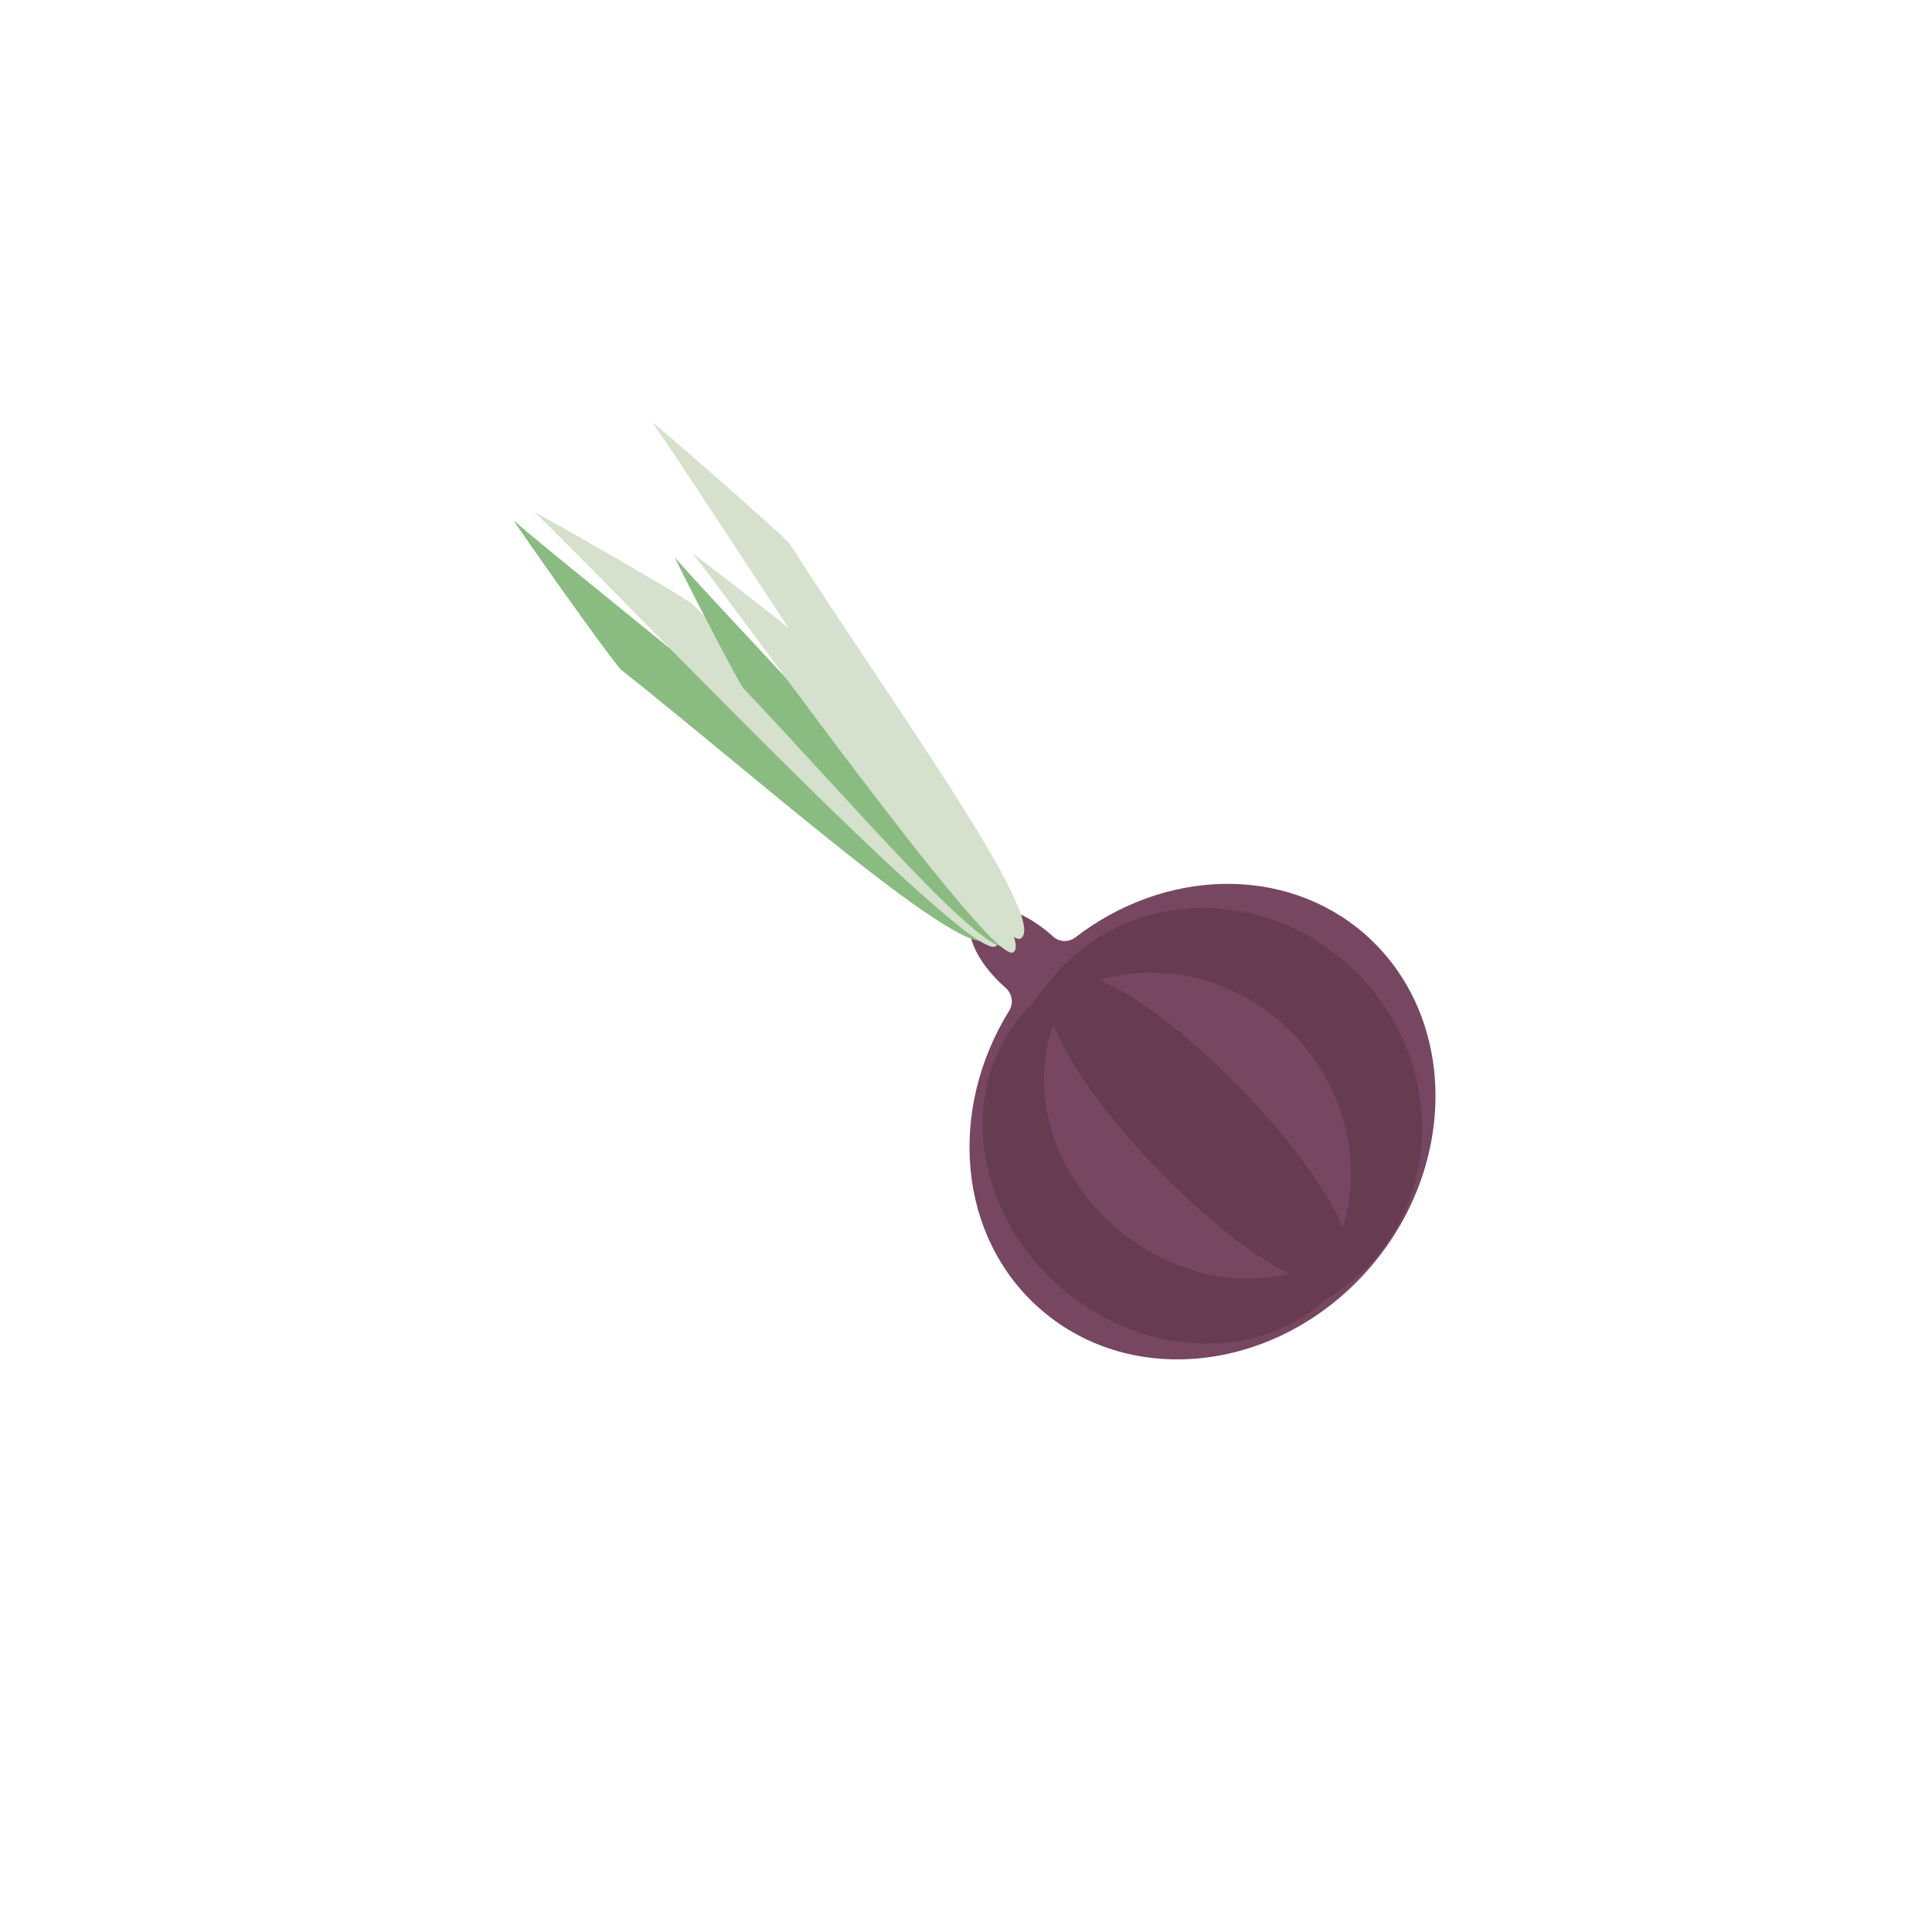 <?xml version="1.0" encoding="UTF-8"?> <!-- Generator: Adobe Illustrator 16.0.0, SVG Export Plug-In . SVG Version: 6.00 Build 0) --> <svg xmlns="http://www.w3.org/2000/svg" xmlns:xlink="http://www.w3.org/1999/xlink" id="Слой_1" x="0px" y="0px" width="100px" height="100px" viewBox="0 0 100 100" xml:space="preserve"> <g id="Layer_4"> <g> <ellipse fill="#D75F6F" cx="276.375" cy="62.495" rx="7.442" ry="6.333"></ellipse> <path fill="#8ABB81" d="M278.594,57.041c-0.058-0.162-1.088-0.551-1.867-0.209c-0.242,0.106-0.454,0.213-0.633,0.315 c0.064-0.143,0.131-0.302,0.209-0.489c0.333-0.796,1.041-1.283,0.906-1.354c-0.119-0.063-0.879,0.306-1.291,0.942 c0.024-0.118,0.051-0.237,0.076-0.358c0.509-2.307,0.174-1.822,0.003-1.844c-0.171-0.023-0.428,0.817-0.573,1.877 c-0.016,0.126-0.03,0.25-0.045,0.368c-0.299-0.713-1.111-1.181-1.262-1.128c-0.164,0.057,0.519,0.607,0.718,1.432 c0.01,0.043,0.019,0.078,0.028,0.117c-0.111-0.088-0.228-0.179-0.363-0.271c-0.703-0.484-1.857-0.156-1.959,0.023 c-0.104,0.182,0.821,0.064,1.516,0.568c0.42,0.305,0.712,0.496,0.919,0.617c-0.273-0.01-0.653,0.02-1.103,0.098 c-0.841,0.145-1.48,1.038-1.436,1.205c0.043,0.166,0.654-0.464,1.498-0.592c0.81-0.123,1.206-0.217,1.394-0.295 c0.052,0.043,0.095,0.021,0.141-0.004c0.007,0.006,0.017,0.012,0.023,0.016c0.169,0.141,0.506,0.359,1.147,0.718 c0.744,0.415,1.093,1.219,1.192,1.076c0.101-0.14-0.183-1.2-0.917-1.63c-0.347-0.201-0.653-0.35-0.898-0.439 c0.227-0.083,0.543-0.216,0.996-0.428C277.793,57.018,278.65,57.202,278.594,57.041z"></path> </g> <g> <ellipse transform="matrix(-0.564 -0.826 0.826 -0.564 403.891 395.924)" fill="#ECB155" cx="306.427" cy="91.378" rx="5.54" ry="6.79"></ellipse> <path fill="#8ABB81" stroke="#8ABB81" stroke-miterlimit="10" d="M302.018,89.311c-0.034-0.118,0.385-0.746,0.961-0.841 c0.182-0.028,0.34-0.045,0.485-0.054c-0.093-0.063-0.197-0.131-0.318-0.212c-0.511-0.35-1.107-0.368-1.06-0.461 c0.043-0.083,0.617-0.154,1.107,0.069c-0.063-0.063-0.127-0.124-0.19-0.186c-1.226-1.184-0.841-1.021-0.753-1.1 c0.088-0.082,0.572,0.322,1.088,0.9c0.062,0.068,0.119,0.137,0.176,0.203c-0.123-0.539,0.141-1.131,0.247-1.156 c0.114-0.029-0.043,0.561,0.183,1.131c0.012,0.028,0.021,0.055,0.031,0.08c0.025-0.095,0.055-0.194,0.092-0.299 c0.195-0.559,0.979-0.805,1.107-0.736c0.131,0.068-0.435,0.354-0.617,0.92c-0.111,0.342-0.195,0.569-0.264,0.722 c0.149-0.112,0.373-0.237,0.658-0.364c0.529-0.234,1.254,0.053,1.297,0.17c0.043,0.115-0.554-0.027-1.081,0.221 c-0.504,0.234-0.765,0.332-0.903,0.358c-0.012,0.045-0.045,0.05-0.08,0.05c-0.002,0.008-0.005,0.012-0.008,0.02 c-0.037,0.148-0.137,0.408-0.352,0.867c-0.246,0.533-0.113,1.145-0.228,1.1s-0.388-0.787-0.151-1.326 c0.111-0.254,0.223-0.458,0.322-0.605c-0.159,0.038-0.392,0.078-0.731,0.126C302.454,88.99,302.051,89.43,302.018,89.311z"></path> </g> <g> <path fill="#ECB155" d="M264.734,98.965c-1.182-0.109-2.361,0.977-3.003,2.795c-0.952-0.91-1.91-1.407-2.622-1.353 c-1.174,0.088-2.101,1.753-2.182,4.157c-1.126-1.387-2.283-2.096-3.212-1.801c-1.897,0.602-2.134,5.152-0.527,10.168 c1.608,5.013,4.45,8.59,6.351,7.989c0.746-0.237,1.234-1.086,1.456-2.331c0.399,0.927,0.857,1.461,1.542,1.409 c0.667-0.05,1.254-0.599,1.722-1.511c0.228,0.223,0.504,0.361,0.853,0.395c2.313,0.216,4.602-4.037,5.117-9.498 C270.749,103.921,267.045,99.182,264.734,98.965z"></path> <path fill="#8ABB81" stroke="#8ABB81" stroke-miterlimit="10" d="M261.867,103.173c-1.424,3.05-1.723-0.804-2.935,0.176 c-0.696,0.561-6.147,3.998-3.433,0.544c2.039-2.592,0.25-6.243,0.689-7.004c2.92-5.048-0.545-3.408,7.288,5.557 C264.226,103.303,262.174,102.512,261.867,103.173z"></path> </g> <g> <path fill="#D75F6F" d="M242.17,97.559c0.87,0.865,4.49-7.925,9.073-10.231c11.845-5.965,5.872-7.241,5.003-8.105 s-4.521,1.361-8.153,4.975C244.463,87.81,241.301,96.697,242.17,97.559z"></path> <path fill="#8ABB81" stroke="#8ABB81" stroke-miterlimit="10" d="M262.808,76.348c-0.188-0.229-1.91,0.104-3.089,1.066 c-0.729,0.596-1.465,1.354-1.874,1.9c-0.589-0.438-1.874-0.672-2.169-0.39c-0.365,0.352,1.199,0.786,1.891,1.499 s0.986,2.439,1.352,2.088c0.367-0.352,0.036-2.119-0.654-2.832c-0.024-0.023-0.049-0.045-0.07-0.068 c0.533-0.466,1.303-1.247,2.025-1.834C261.392,76.815,262.995,76.575,262.808,76.348z"></path> </g> <g> <path fill="#8ABB81" stroke="#8ABB81" stroke-miterlimit="10" d="M362.139,46.533c0.801-2.074-10.22,7.139-14.521,5.573 c-12.463-4.535-7.714,3.925-7.32,5.087c0.395,1.161,5.738,0.304,10.598-1.316c1.313-0.438,3.477-1.114,6.669-3.321 c0.138-0.095,0.264-0.202,0.382-0.318C358.449,51.736,360.73,50.189,362.139,46.533z"></path> <path fill="#D5E1CC" d="M333.655,54.94c0.063,0.278,1.696,0.728,3.128,0.404c0.476-0.106,0.973-0.257,1.422-0.416 c0.481-0.171,1.01,0.1,1.143,0.594c0.279,1.05,0.926,2.233,1.201,2.147c0.469-0.146-0.32-3.09-0.615-4.002 c-0.292-0.913,0.193-2.531-0.273-2.383c-0.467,0.146-0.938,1.816-0.646,2.729c0.009,0.031,0.021,0.061,0.03,0.091 c-0.66,0.176-1.66,0.521-2.534,0.718C335.078,55.143,333.589,54.665,333.655,54.94z"></path> </g> <g> <path fill="#8ABB81" stroke="#8ABB81" stroke-miterlimit="10" d="M318.511,106.367c0.63,10.021-1.556-0.81-2.219-0.895 c-0.72-0.096-5.863,0.959-2.706-0.784c2.369-1.307,2.278-4.792,2.855-5.231c3.842-2.917,0.744-2.857,3.494,6.913 C320.202,107.301,318.473,105.77,318.511,106.367z"></path> <path fill="#D75F6F" d="M322.623,105.13c-0.914-0.349-1.984-0.108-3.072,0.585c-0.437-0.618-1.713-1.064-3.221-1.064 c-1.26,0-2.354,0.311-2.937,0.774c-0.017,0.009-0.033,0.017-0.05,0.026c-0.817-1.255-1.834-1.996-2.934-1.996 c-2.709,0-4.906,4.502-4.906,10.054c0,5.409,2.086,9.821,4.697,10.044c0.644,1.117,1.479,1.817,2.453,1.927 c0.906,0.103,1.813-0.321,2.643-1.14c2.525,0.814,6.157-2.666,8.182-7.881C325.535,111.166,325.152,106.092,322.623,105.13z"></path> </g> <g> <polygon fill="#8ABB81" points="338.696,67.021 320.335,82.881 320.069,82.574 338.43,66.717 "></polygon> <g> <ellipse transform="matrix(-0.43 -0.903 0.903 -0.43 389.271 398.883)" fill="#D75F6F" cx="320.615" cy="76.498" rx="2.874" ry="3.143"></ellipse> <path fill="#8ABB81" d="M321.527,79.001c-0.275,0.259-0.43,0.481-0.367,0.569c0.075,0.107,0.451-0.03,0.888-0.306 c0.929,1.309,0.937,0.767,1.024,0.786c0.021,0.005-0.637-0.934-0.688-1.02c0.49-0.367,0.813-0.748,0.725-0.867 c-0.066-0.092-0.358-0.002-0.719,0.205c-0.069-0.418-0.242-0.734-0.393-0.711c-0.154,0.023-0.226,0.393-0.162,0.827 c0.003,0.021,0.008,0.038,0.013,0.06c-0.352-0.212-0.688-0.287-0.771-0.164C320.998,78.5,321.197,78.771,321.527,79.001z"></path> </g> <g> <ellipse transform="matrix(-0.444 -0.896 0.896 -0.444 399.525 412.228)" fill="#D75F6F" cx="327.657" cy="82.161" rx="2.875" ry="3.143"></ellipse> <path fill="#8ABB81" d="M326.699,79.674c0.271-0.262,0.423-0.49,0.359-0.576c-0.078-0.104-0.451,0.039-0.885,0.321 c-0.949-1.295-0.949-0.751-1.035-0.77c-0.021-0.005,0.653,0.921,0.705,1.007c-0.484,0.378-0.798,0.763-0.71,0.879 c0.069,0.091,0.358-0.004,0.718-0.216c0.076,0.415,0.254,0.729,0.404,0.706c0.154-0.027,0.221-0.397,0.146-0.83 c-0.002-0.019-0.007-0.037-0.012-0.059c0.354,0.207,0.693,0.275,0.771,0.149C327.238,80.162,327.034,79.896,326.699,79.674z"></path> </g> <g> <ellipse transform="matrix(-0.444 -0.896 0.896 -0.444 409.845 409.132)" fill="#D75F6F" cx="331.875" cy="77.393" rx="2.304" ry="2.52"></ellipse> <path fill="#8ABB81" d="M331.105,75.396c0.219-0.211,0.34-0.392,0.288-0.461c-0.063-0.082-0.36,0.031-0.708,0.258 c-0.762-1.039-0.762-0.604-0.831-0.618c-0.019-0.005,0.522,0.739,0.565,0.808c-0.388,0.302-0.642,0.61-0.57,0.705 c0.055,0.074,0.287-0.002,0.574-0.173c0.063,0.333,0.205,0.585,0.324,0.565c0.123-0.021,0.176-0.318,0.118-0.666 c-0.003-0.016-0.007-0.03-0.009-0.047c0.284,0.166,0.555,0.221,0.619,0.121C331.539,75.789,331.375,75.575,331.105,75.396z"></path> </g> <g> <ellipse transform="matrix(-0.622 -0.783 0.783 -0.622 471.631 373.827)" fill="#D75F6F" cx="326.104" cy="73.003" rx="2.307" ry="2.516"></ellipse> <path fill="#8ABB81" d="M327.279,74.781c-0.166,0.252-0.245,0.457-0.181,0.512c0.081,0.068,0.347-0.107,0.637-0.404 c0.97,0.851,0.874,0.426,0.945,0.426c0.019,0-0.673-0.611-0.728-0.668c0.314-0.378,0.494-0.734,0.404-0.811 c-0.068-0.059-0.28,0.064-0.522,0.293c-0.133-0.314-0.325-0.527-0.439-0.482c-0.116,0.047-0.104,0.35,0.028,0.674 c0.008,0.015,0.015,0.029,0.02,0.043c-0.314-0.1-0.592-0.098-0.63,0.015C326.771,74.49,326.978,74.663,327.279,74.781z"></path> </g> <g> <g> <ellipse transform="matrix(-0.568 -0.823 0.823 -0.568 460.482 381.691)" fill="#D75F6F" cx="330.479" cy="69.916" rx="1.926" ry="2.105"></ellipse> <path fill="#8ABB81" d="M331.367,71.463c-0.154,0.199-0.23,0.366-0.18,0.416c0.061,0.062,0.294-0.068,0.553-0.299 c0.758,0.764,0.705,0.403,0.763,0.408c0.015,0-0.524-0.547-0.567-0.6c0.282-0.297,0.453-0.584,0.383-0.652 c-0.055-0.053-0.238,0.037-0.455,0.213c-0.092-0.268-0.239-0.458-0.336-0.427c-0.101,0.033-0.107,0.285-0.016,0.563 c0.006,0.012,0.01,0.025,0.016,0.037c-0.258-0.102-0.488-0.113-0.528-0.023C330.961,71.192,331.125,71.35,331.367,71.463z"></path> </g> <g> <ellipse transform="matrix(-0.568 -0.823 0.823 -0.568 468.668 381.318)" fill="#D75F6F" cx="334.465" cy="67.59" rx="1.501" ry="1.639"></ellipse> <path fill="#8ABB81" d="M335.159,68.795c-0.119,0.157-0.181,0.285-0.14,0.326c0.049,0.047,0.229-0.055,0.432-0.233 c0.592,0.597,0.549,0.315,0.594,0.318c0.012,0-0.408-0.425-0.441-0.466c0.221-0.232,0.354-0.453,0.299-0.508 c-0.043-0.043-0.186,0.031-0.354,0.166c-0.071-0.209-0.188-0.356-0.264-0.332c-0.078,0.025-0.084,0.221-0.012,0.439 c0.002,0.009,0.007,0.019,0.012,0.027c-0.199-0.078-0.381-0.09-0.411-0.019C334.843,68.584,334.969,68.705,335.159,68.795z"></path> </g> </g> <g> <g> <ellipse transform="matrix(-0.674 -0.739 0.739 -0.674 507.232 370.846)" fill="#D75F6F" cx="335.468" cy="73.468" rx="1.929" ry="2.103"></ellipse> <path fill="#8ABB81" d="M334.07,72.354c-0.223,0.119-0.4,0.169-0.441,0.109c-0.05-0.07,0.117-0.277,0.387-0.496 c-0.636-0.867-0.289-0.756-0.282-0.814c0.003-0.015,0.458,0.604,0.504,0.652c0.342-0.23,0.651-0.352,0.71-0.271 c0.045,0.062-0.076,0.226-0.285,0.411c0.252,0.133,0.416,0.309,0.371,0.398c-0.048,0.094-0.299,0.061-0.563-0.075 c-0.013-0.007-0.024-0.015-0.036-0.019c0.06,0.266,0.036,0.496-0.06,0.52C334.277,72.796,334.146,72.61,334.07,72.354z"></path> </g> <g> <ellipse transform="matrix(-0.674 -0.739 0.739 -0.674 514.871 367.044)" fill="#D75F6F" cx="338.414" cy="69.929" rx="1.504" ry="1.639"></ellipse> <path fill="#8ABB81" d="M337.326,69.059c-0.174,0.093-0.313,0.131-0.346,0.086c-0.04-0.055,0.091-0.217,0.303-0.387 c-0.497-0.676-0.227-0.59-0.221-0.635c0-0.012,0.357,0.471,0.391,0.508c0.267-0.18,0.51-0.273,0.555-0.211 c0.035,0.047-0.061,0.176-0.221,0.32c0.196,0.105,0.324,0.242,0.287,0.312c-0.039,0.071-0.233,0.045-0.438-0.06 c-0.01-0.004-0.02-0.01-0.028-0.014c0.048,0.209,0.028,0.387-0.048,0.406C337.487,69.403,337.385,69.261,337.326,69.059z"></path> </g> </g> </g> </g> <g id="Layer_10"> <g> <path fill="#774761" d="M55.66,48.519c-0.347,0.268-0.838,0.248-1.161-0.053c-0.031-0.027-0.061-0.056-0.092-0.084 c-1.542-1.35-3.324-1.838-3.98-1.082c-0.655,0.754,0.064,2.466,1.606,3.815c0.005,0,0.005,0.004,0.008,0.004 c0.344,0.3,0.437,0.8,0.196,1.192c-3.204,5.169-2.657,11.711,1.599,15.438c4.774,4.188,12.409,3.241,17.054-2.117 c4.643-5.357,4.53-13.094-0.244-17.282C66.521,44.751,60.281,44.959,55.66,48.519z"></path> <g> <path fill="#8ABB81" d="M51.218,48.586c-1.11,1.366-11.351-7.782-19.067-13.92c-0.367-0.291-5.774-7.932-5.538-7.712 C29.122,29.247,52.273,47.292,51.218,48.586z"></path> <path fill="#D5E1CC" d="M51.559,48.962c1.237-1.25-8.848-10.573-15.696-17.672c-0.328-0.342-8.431-4.976-8.187-4.76 C30.197,28.803,50.383,50.145,51.559,48.962z"></path> <path fill="#D5E1CC" d="M52.84,48.574c1.459-0.983-6.624-12.107-11.962-20.415c-0.255-0.394-7.3-6.536-7.108-6.276 C35.803,24.611,51.462,49.506,52.84,48.574z"></path> <path fill="#8ABB81" d="M52.225,48.95c-1.078,0.935-8.247-7.536-13.744-13.322c-0.264-0.274-3.693-6.956-3.528-6.756 C36.698,30.994,53.244,48.066,52.225,48.95z"></path> <path fill="#D5E1CC" d="M52.449,49.289c1.163-0.831-5.858-9.419-10.533-15.854c-0.224-0.309-6.225-4.964-6.057-4.763 C37.625,30.777,51.351,50.077,52.449,49.289z"></path> </g> <path fill="#673C50" stroke="#673C50" stroke-miterlimit="10" d="M57.688,64.134c-4.084-3.313-5.303-8.731-3.006-12.583 c-0.57,0.412-1.094,0.898-1.554,1.47c-3.097,3.865-2.029,9.898,2.385,13.482c4.415,3.584,10.506,3.357,13.606-0.508 c0.231-0.287,0.436-0.586,0.619-0.896C66.429,67.474,61.452,67.186,57.688,64.134z"></path> <path fill="#673C50" stroke="#673C50" stroke-miterlimit="10" d="M67.281,53.152c3.771,3.869,4.159,9.747,1.082,13.669 c0.676-0.391,1.312-0.87,1.89-1.442c3.926-3.869,3.797-10.396-0.279-14.575c-4.075-4.179-10.561-4.432-14.484-0.563 c-0.292,0.286-0.555,0.592-0.803,0.902C58.587,48.882,63.804,49.59,67.281,53.152z"></path> <ellipse transform="matrix(-0.696 -0.718 0.718 -0.696 63.344 143.724)" fill="#673C50" stroke="#673C50" stroke-miterlimit="10" cx="62.098" cy="58.452" rx="10.185" ry="2.5"></ellipse> </g> </g> </svg> 